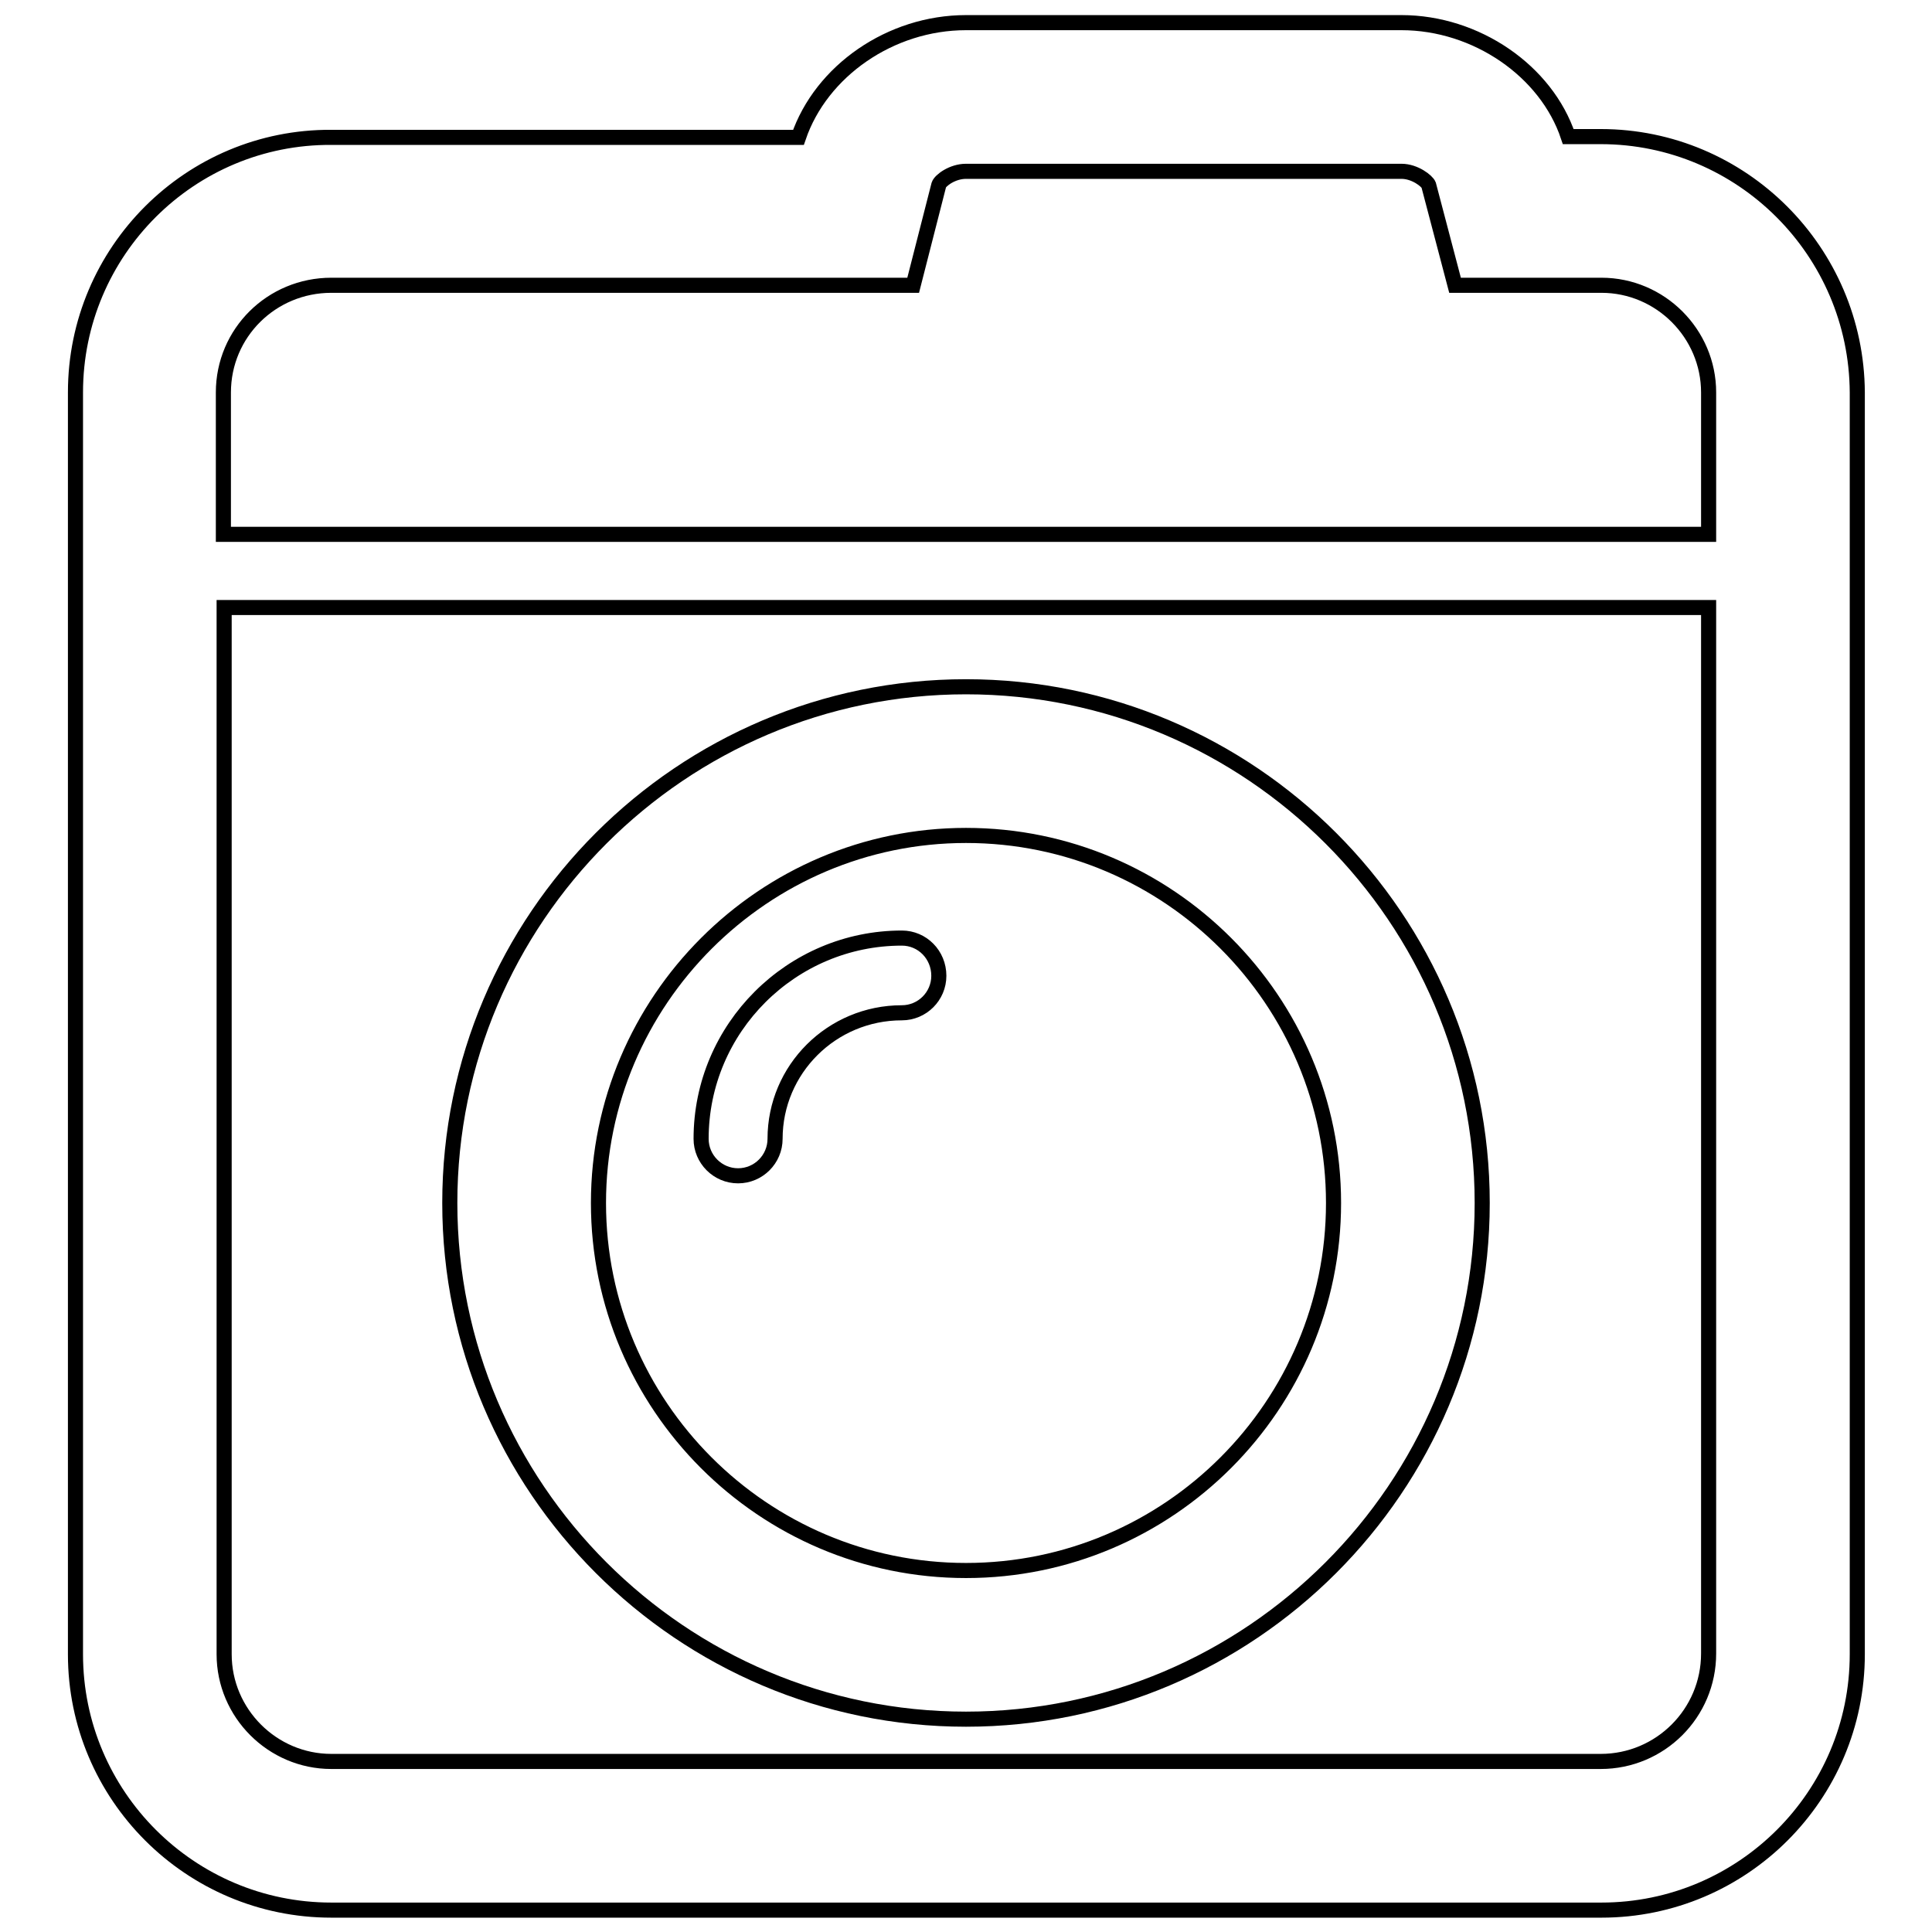 <?xml version="1.0" encoding="utf-8"?>
<!-- Svg Vector Icons : http://www.onlinewebfonts.com/icon -->
<!DOCTYPE svg PUBLIC "-//W3C//DTD SVG 1.1//EN" "http://www.w3.org/Graphics/SVG/1.1/DTD/svg11.dtd">
<svg version="1.1" xmlns="http://www.w3.org/2000/svg" xmlns:xlink="http://www.w3.org/1999/xlink" x="0px" y="0px" viewBox="0 0 256 256" enable-background="new 0 0 256 256" xml:space="preserve">
<g><g><path stroke-width="2" fill-opacity="0" stroke="#000000"  d="M128,91c-37.7,0-68.4,30.7-68.4,68.4c0,37.7,30.7,68.4,68.4,68.4s68.4-30.7,68.4-68.4C196.4,121.7,165.7,91,128,91z M128,208.1c-26.9,0-48.7-21.9-48.7-48.7s21.9-48.7,48.7-48.7c26.9,0,48.7,21.9,48.7,48.7S154.9,208.1,128,208.1z"/><path stroke-width="2" fill-opacity="0" stroke="#000000"  d="M119.5,124.3c-14.6,0-26.6,11.9-26.6,26.6c0,2.7,2.2,4.9,4.9,4.9c2.7,0,4.9-2.2,4.9-4.9c0-9.2,7.5-16.7,16.8-16.7c2.7,0,4.9-2.2,4.9-4.9C124.4,126.5,122.2,124.3,119.5,124.3z"/><path stroke-width="2" fill-opacity="0" stroke="#000000"  d="M212.1,18.1h-4.3C204.9,9.4,195.6,3,185.7,3H128c-10,0-19.2,6.4-22.2,15.2H43.9C25.2,18.1,10,33.3,10,52v167.2c0,18.7,15.2,33.9,33.9,33.9h168.3c18.7,0,33.9-15.2,33.9-33.9V52C246,33.3,230.8,18.1,212.1,18.1z M43.9,37.8h77.1l3.4-13.3c0.2-0.6,1.8-1.8,3.6-1.8h57.7c1.8,0,3.4,1.3,3.6,1.8l3.5,13.3h19.4c7.8,0,14.2,6.4,14.2,14.2v18.8H29.6V52C29.6,44.1,36,37.8,43.9,37.8z M212.1,233.4H43.9c-7.8,0-14.2-6.4-14.2-14.2V80.5h196.7v138.6C226.4,227,220,233.4,212.1,233.4z"/></g></g>
</svg>